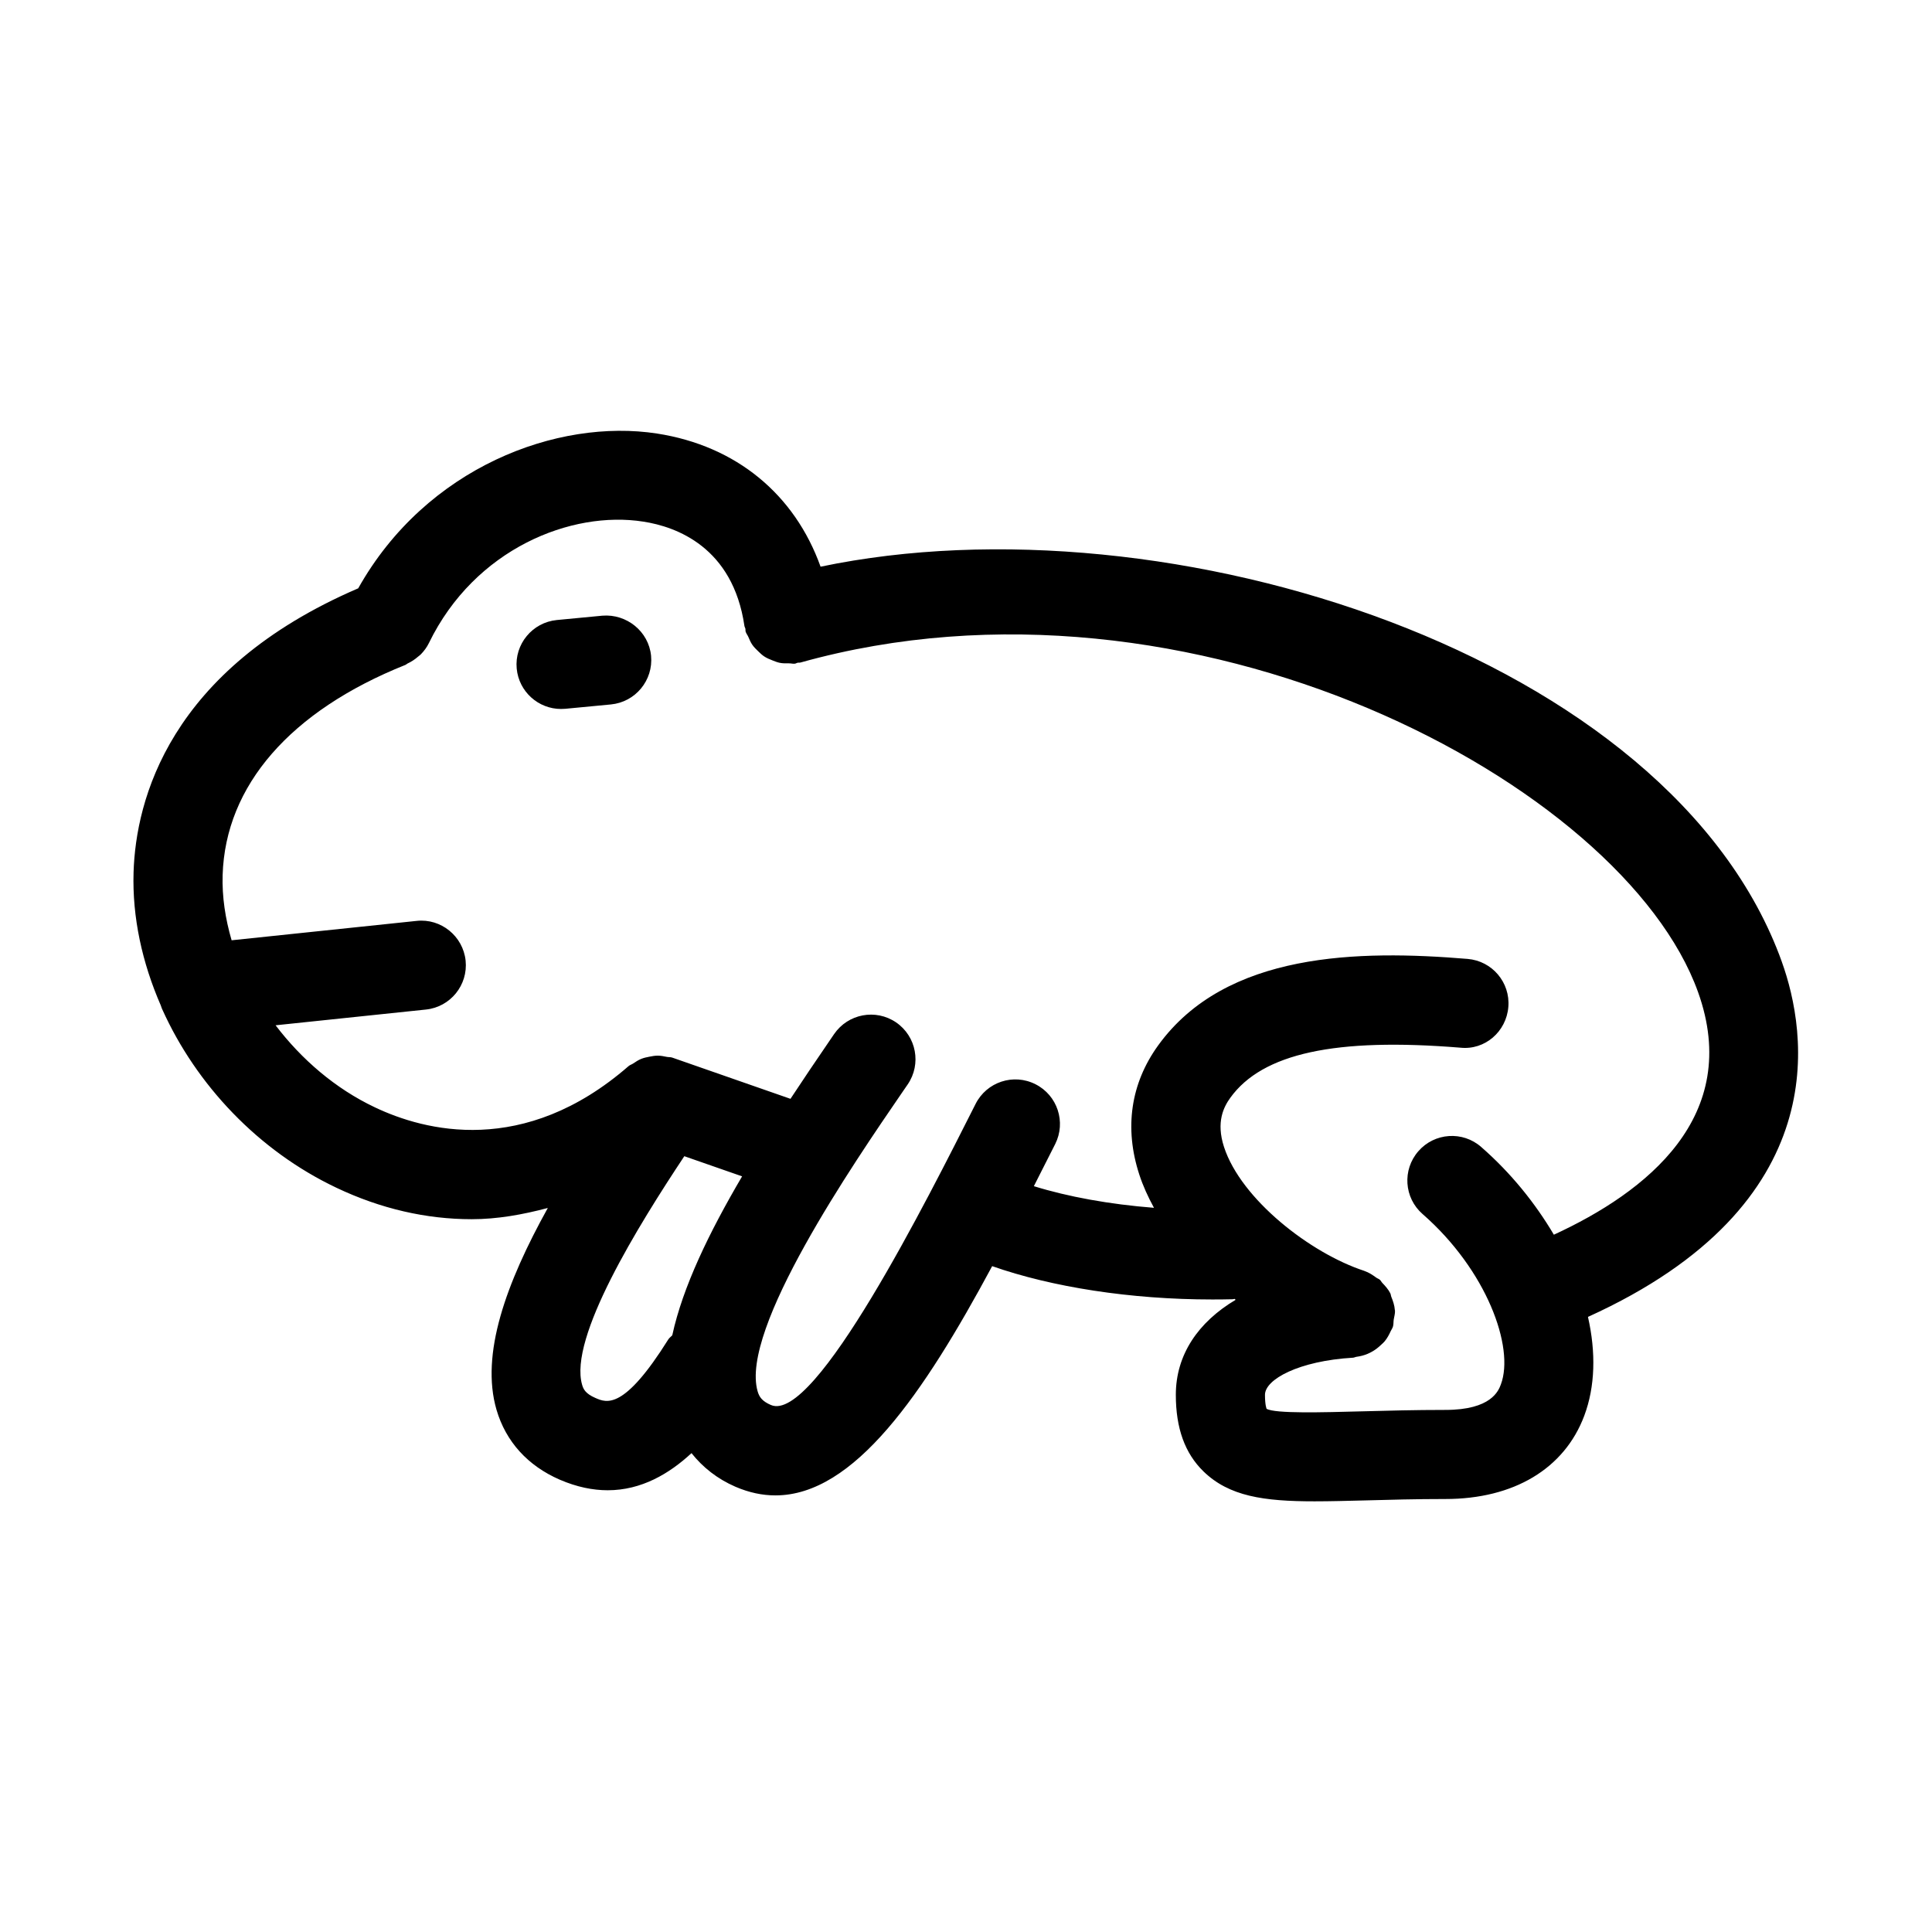 <?xml version="1.0" encoding="UTF-8"?>
<!-- Uploaded to: SVG Repo, www.svgrepo.com, Generator: SVG Repo Mixer Tools -->
<svg fill="#000000" width="800px" height="800px" version="1.1" viewBox="144 144 512 512" xmlns="http://www.w3.org/2000/svg">
 <g>
  <path d="m616.22 398.93c-29.184-81.414-162.59-124.05-254.76-104.75-6.832-19.082-22.266-32.016-43.332-35.285-26.402-4.078-61.184 8.926-79.195 41.016-50.211 21.598-58.938 56.199-59.535 75.219-0.375 11.984 2.293 24.016 7.203 35.293 0.152 0.363 0.23 0.754 0.414 1.098 9.023 20.008 25.438 37.426 46.148 47.25 11.746 5.582 23.848 8.332 35.84 8.332 6.805 0 13.523-1.215 20.172-2.977-11.07 19.953-17.891 38.75-13.594 53.484 2.477 8.441 8.273 14.836 16.773 18.527 4.535 1.953 8.766 2.797 12.699 2.797 8.945 0 16.32-4.394 22.203-9.836 2.977 3.746 6.82 6.816 11.652 8.91 3.613 1.555 7.133 2.289 10.578 2.289 20.836 0 39.164-26.754 57.449-60.754 15.82 5.551 36.668 8.832 58.34 8.832 1.812 0 3.629-0.016 5.457-0.062 0.152-0.004 0.273-0.086 0.426-0.098 0.102 0.082 0.203 0.16 0.309 0.242-9.98 5.934-15.859 14.613-15.859 25.18 0 8.855 2.398 15.5 7.32 20.297 6.797 6.609 15.945 7.934 29.441 7.934 4.106 0 8.609-0.121 13.574-0.246 6.18-0.168 13.207-0.367 21.109-0.367 18.129 0 31.535-8.043 36.793-22.062 2.91-7.754 3.113-16.82 0.984-26.199 65.977-29.922 57.992-75.66 51.387-94.062zm-314.46 115.53c-2.613-1.137-3.168-2.336-3.488-3.461-3.637-12.441 14.965-42.344 27.078-60.594l15.316 5.34c-8.777 14.938-15.727 29.32-18.504 42.102-0.332 0.398-0.773 0.66-1.055 1.113-11.723 18.73-16.289 16.855-19.348 15.5zm254.03-43.25c-4.922-8.324-11.336-16.328-19.258-23.246-4.891-4.305-12.375-3.797-16.652 1.121-4.289 4.906-3.797 12.363 1.121 16.652 16.973 14.836 24.43 35.316 20.742 45.156-0.629 1.676-2.535 6.75-14.684 6.75-8.148 0-15.375 0.199-21.754 0.367-10.961 0.293-23.355 0.645-25.645-0.66 0-0.016-0.43-0.922-0.43-3.707 0-4.074 8.934-8.996 23.355-9.84 0.316-0.02 0.574-0.191 0.887-0.234 1.023-0.141 2.004-0.383 2.945-0.781 0.473-0.199 0.902-0.422 1.344-0.676 0.797-0.465 1.508-1.023 2.184-1.668 0.348-0.332 0.707-0.621 1.012-0.992 0.656-0.797 1.16-1.719 1.598-2.695 0.152-0.336 0.379-0.613 0.496-0.961 0.016-0.047 0.051-0.078 0.066-0.125 0.215-0.66 0.137-1.316 0.234-1.98 0.117-0.793 0.383-1.539 0.336-2.371-0.004-0.055-0.035-0.094-0.039-0.148-0.086-1.23-0.484-2.379-0.938-3.504-0.121-0.297-0.121-0.641-0.262-0.922-0.523-1.043-1.312-1.918-2.125-2.769-0.242-0.254-0.383-0.598-0.648-0.828-0.273-0.242-0.656-0.348-0.953-0.562-0.969-0.711-1.969-1.379-3.117-1.762-0.02-0.008-0.035-0.023-0.055-0.031-14.297-4.676-32.656-18.973-37.176-32.84-2.152-6.625-0.078-10.609 1.676-13.039 8.504-11.777 27.828-15.961 60.945-13.27 6.551 0.707 12.207-4.289 12.73-10.793 0.539-6.488-4.289-12.191-10.793-12.73-28.734-2.383-64.098-1.922-82.043 22.969-7.258 10.07-8.98 21.879-4.965 34.18 0.98 3.012 2.328 5.945 3.891 8.812-11.832-0.93-22.781-2.93-31.832-5.734 1.879-3.691 3.758-7.406 5.648-11.152 2.938-5.828 0.602-12.93-5.227-15.867-5.844-2.953-12.93-0.602-15.867 5.227-12.793 25.34-42.605 84.809-54.242 79.781-2.352-1.016-3.09-2.137-3.519-3.629-4.734-16.422 25.383-60.348 38.254-79.121l1.523-2.215c3.676-5.383 2.305-12.73-3.074-16.422-5.41-3.691-12.73-2.289-16.422 3.074l-1.508 2.215c-3.414 4.977-6.777 9.973-10.066 14.961l-31.309-10.918c-0.488-0.172-0.98-0.098-1.477-0.199-0.801-0.168-1.57-0.324-2.391-0.324-0.766 0-1.473 0.129-2.215 0.277-0.734 0.141-1.438 0.289-2.144 0.57-0.777 0.312-1.449 0.754-2.144 1.227-0.402 0.273-0.867 0.383-1.242 0.711-27.723 24.125-54.059 17.188-67.266 10.887-10.426-4.941-19.375-12.672-26.266-21.719l39.844-4.172c6.488-0.676 11.191-6.488 10.516-12.977-0.691-6.488-6.535-11.223-12.977-10.516l-49.035 5.137c-1.672-5.723-2.559-11.559-2.379-17.312 0.738-23.691 17.941-43.465 48.445-55.672 0.211-0.082 0.34-0.262 0.543-0.355 1.02-0.473 1.953-1.082 2.812-1.836 0.238-0.207 0.504-0.371 0.723-0.598 0.844-0.871 1.59-1.859 2.148-3.008 12.191-25.047 37.809-35.164 56.828-32.164 8.688 1.336 23.723 6.734 26.785 27.66 0.039 0.258 0.199 0.457 0.254 0.711 0.055 0.254-0.016 0.5 0.055 0.75 0.148 0.531 0.504 0.918 0.715 1.41 0.32 0.746 0.617 1.469 1.074 2.121 0.441 0.637 0.973 1.148 1.523 1.68 0.52 0.5 1.008 0.988 1.609 1.383 0.695 0.465 1.445 0.766 2.227 1.07 0.621 0.242 1.211 0.488 1.875 0.625 0.828 0.168 1.664 0.16 2.531 0.145 0.52-0.004 1 0.16 1.527 0.086 0.254-0.039 0.449-0.199 0.699-0.25 0.262-0.055 0.512 0.016 0.777-0.059 103.6-28.953 218.05 32.133 237.85 87.344 11.816 32.961-13.746 53.043-38.215 64.297z"/>
  <path d="m303.66 307.16-12.086 1.152c-6.488 0.629-11.254 6.394-10.641 12.883 0.586 6.106 5.734 10.688 11.746 10.688 0.367 0 0.754-0.016 1.137-0.047l12.086-1.152c6.488-0.629 11.254-6.394 10.641-12.883-0.629-6.488-6.488-11.148-12.883-10.641z"/>
 </g>
</svg>